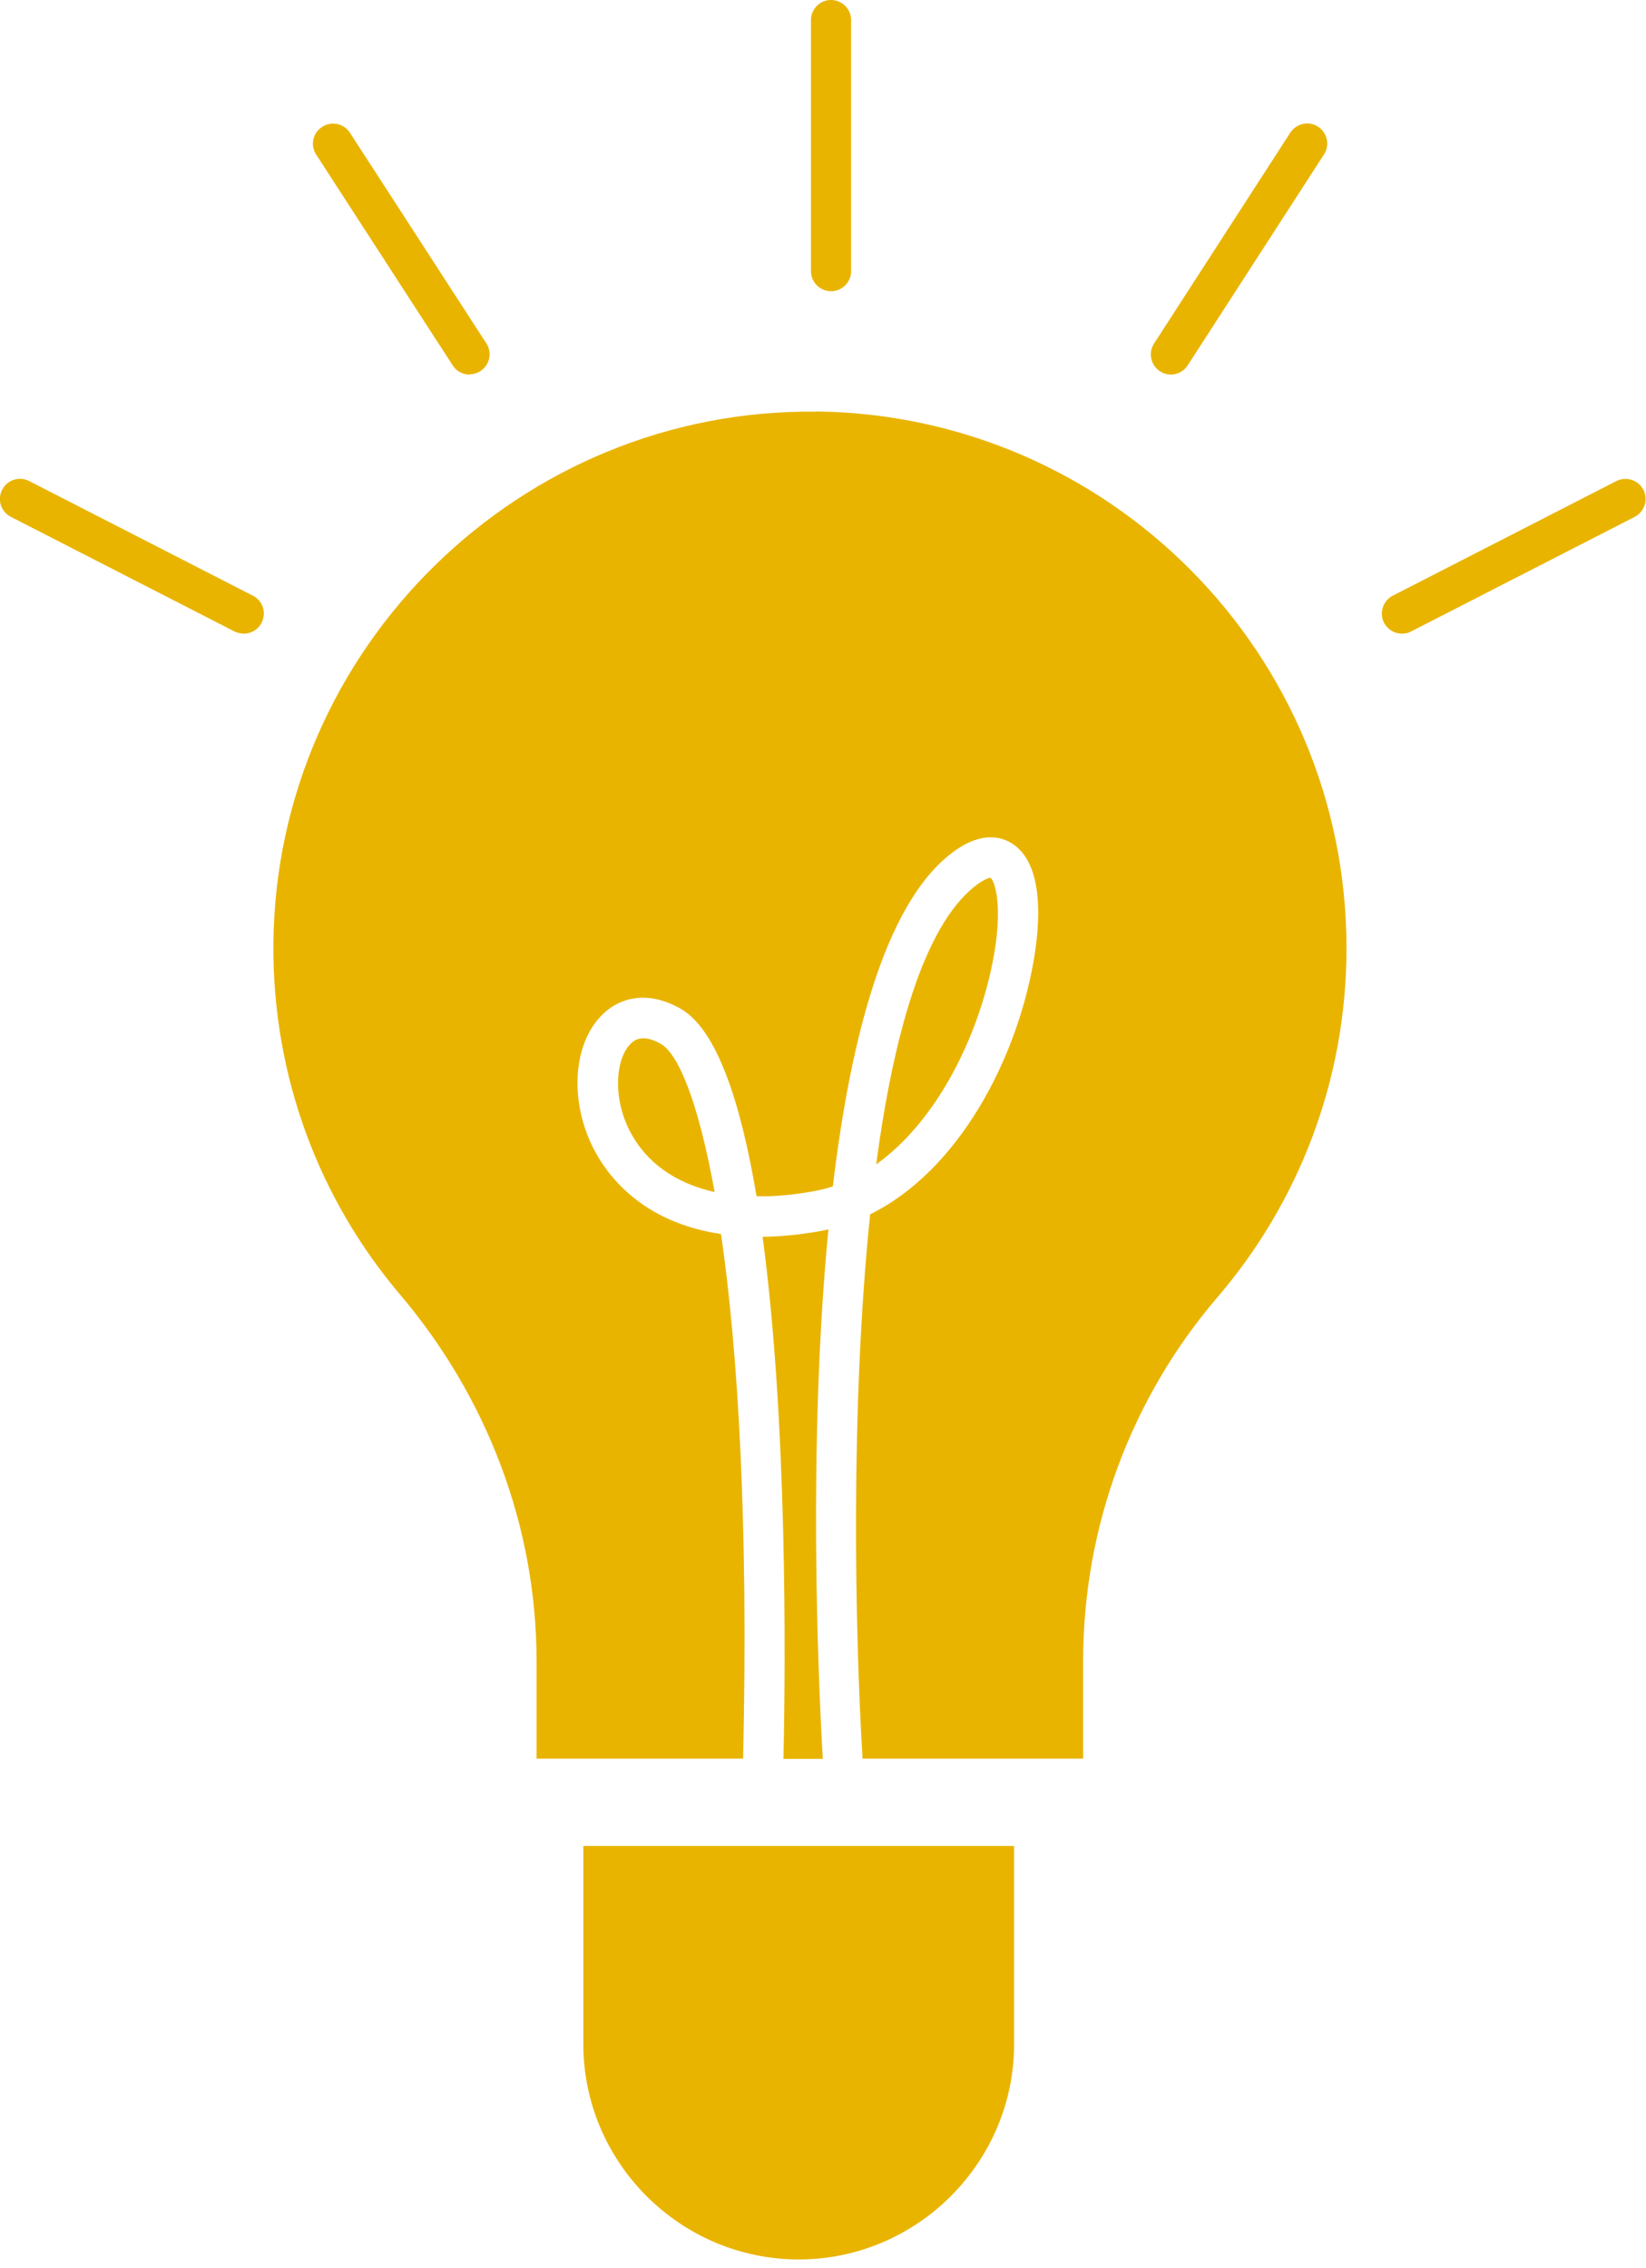 <svg width="82" height="113" viewBox="0 0 82 113" fill="none" xmlns="http://www.w3.org/2000/svg">
<g clip-path="url(#clip0_17_81)">
<path d="M69.84 31.57C69.48 31.57 69.13 31.37 68.95 31.03C68.7 30.54 68.89 29.94 69.38 29.68L80.52 23.97C81.01 23.72 81.61 23.91 81.87 24.4C82.12 24.89 81.93 25.49 81.44 25.75L70.3 31.46C70.15 31.54 70 31.57 69.84 31.57ZM12.14 31.57C11.99 31.57 11.83 31.53 11.68 31.46L0.54 25.75C0.05 25.5 -0.15 24.9 0.11 24.4C0.36 23.91 0.96 23.71 1.46 23.97L12.6 29.68C13.09 29.93 13.29 30.53 13.03 31.03C12.85 31.38 12.5 31.57 12.14 31.57ZM58.33 18.66C58.14 18.66 57.96 18.61 57.79 18.5C57.33 18.2 57.19 17.58 57.49 17.12L64.28 6.61C64.58 6.15 65.2 6.01 65.66 6.31C66.12 6.61 66.26 7.23 65.96 7.69L59.17 18.2C58.98 18.5 58.66 18.66 58.33 18.66ZM23.39 18.66C23.06 18.66 22.74 18.5 22.55 18.2L15.75 7.7C15.45 7.24 15.58 6.62 16.05 6.32C16.51 6.02 17.13 6.15 17.43 6.61L24.23 17.11C24.53 17.57 24.4 18.19 23.93 18.49C23.76 18.6 23.57 18.65 23.39 18.65V18.66ZM41.4 14.51C40.85 14.51 40.4 14.06 40.4 13.51V1C40.4 0.45 40.85 0 41.4 0C41.95 0 42.4 0.45 42.4 1V13.51C42.4 14.06 41.95 14.51 41.4 14.51Z" fill="#E9B400"/>
<path d="M40.99 87.63C40.76 83.63 40.24 71.89 41.27 61.25C41.15 61.28 41.02 61.3 40.89 61.33C39.83 61.52 38.87 61.61 37.99 61.62C39.22 70.73 39.14 82.64 39.03 87.63H40.98H40.99Z" fill="#E9B400"/>
<path d="M29.06 101.84C29.06 107.74 33.89 112.57 39.79 112.57C45.69 112.57 50.52 107.74 50.52 101.84V91.97H29.06V101.84Z" fill="#E9B400"/>
<path d="M32.91 52C32.55 51.8 32.27 51.73 32.05 51.73C31.7 51.73 31.51 51.91 31.43 51.99C30.69 52.7 30.49 54.62 31.37 56.34C32.18 57.92 33.64 58.95 35.6 59.39C34.78 54.83 33.77 52.48 32.92 52.01L32.91 52Z" fill="#E9B400"/>
<path d="M40.69 20.51C25.93 20.33 13.74 32.28 13.62 47.03C13.57 53.7 15.95 59.81 19.94 64.51C24.27 69.62 26.73 76.06 26.73 82.75V87.62H37.02C37.29 75.83 36.76 67.26 35.92 61.48C31.94 60.9 30.21 58.49 29.57 57.23C28.35 54.84 28.54 51.96 30.03 50.53C31.05 49.55 32.46 49.44 33.88 50.24C35.71 51.26 36.9 54.91 37.69 59.6C38.57 59.62 39.53 59.53 40.53 59.35C40.86 59.29 41.18 59.21 41.49 59.11C42.37 51.73 44.08 45.2 47.26 42.62C48.71 41.44 49.75 41.63 50.36 41.99C52.09 43.01 51.8 46.19 51.47 48C50.6 52.83 47.76 58.32 43.35 60.5C42.36 70.04 42.59 81.23 42.97 87.62H53.96V82.75C53.96 76.1 56.33 69.67 60.66 64.62C64.66 59.95 67.08 53.87 67.08 47.24C67.08 32.58 55.29 20.68 40.67 20.5L40.69 20.51Z" fill="#E9B400"/>
<path d="M49.35 43.73C49.35 43.73 49.1 43.73 48.52 44.19C46.01 46.23 44.51 51.57 43.65 58.01C46.65 55.87 48.68 51.74 49.43 48.04C50.01 45.21 49.56 43.87 49.34 43.73H49.35Z" fill="#E9B400"/>
</g>
<defs>
<clipPath id="clip0_17_81">
<rect width="81.98" height="112.57" fill="white"/>
</clipPath>
</defs>
</svg>
